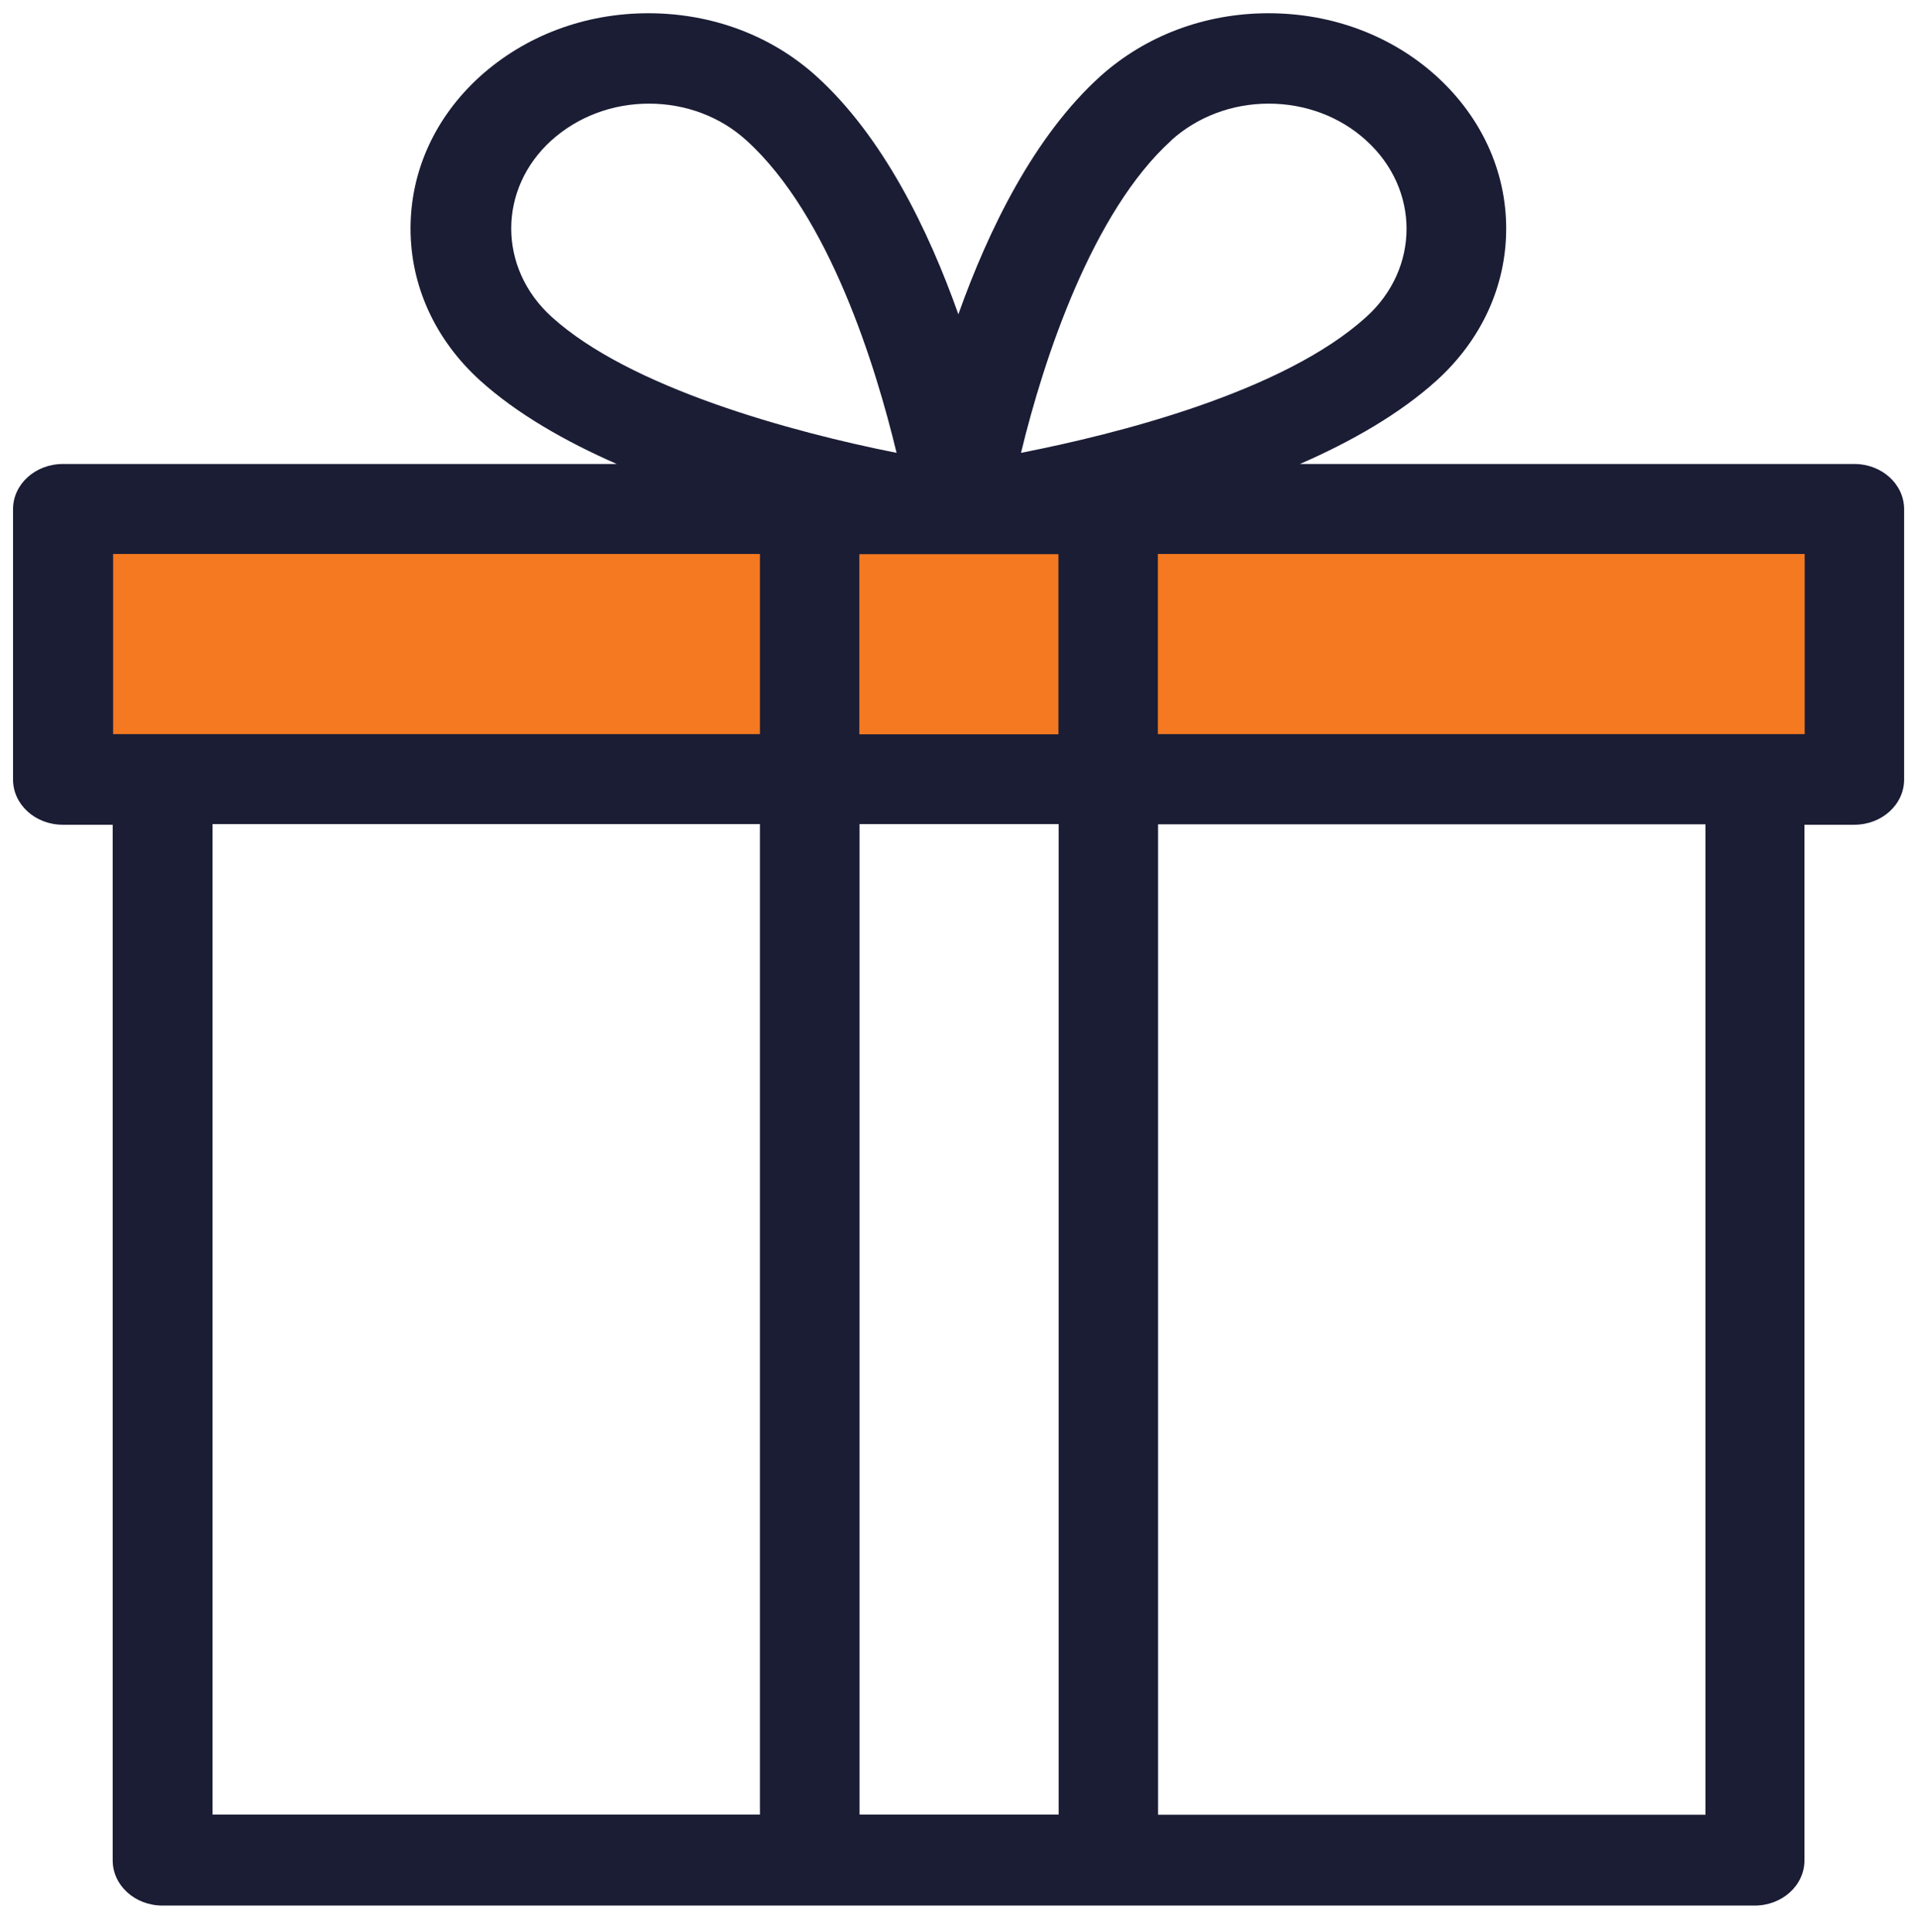 <?xml version="1.0" encoding="UTF-8"?>
<svg id="Layer_1" xmlns="http://www.w3.org/2000/svg" version="1.1" viewBox="0 0 91.24 91.89">
  <!-- Generator: Adobe Illustrator 29.4.0, SVG Export Plug-In . SVG Version: 2.1.0 Build 152)  -->
  <defs>
    <style>
      .st0 {
        fill: #F47920;
      }

      .st1 {
        fill: #1b1d35;
      }
    </style>
  </defs>
  <rect class="st0" x="4.4" y="25.21" width="82.45" height="10.88"/>
  <path class="st1" d="M88.22,22.07h-26.38c2.45-1.07,4.74-2.38,6.5-3.97,2.14-1.94,3.31-4.5,3.31-7.23s-1.18-5.3-3.31-7.24c-2.14-1.94-4.97-3-8-3s-5.85,1.07-8,3c-3.16,2.86-5.32,7.31-6.75,11.32-1.42-4.01-3.59-8.46-6.75-11.32-2.14-1.94-4.97-3-8-3s-5.85,1.07-8,3c-2.14,1.94-3.31,4.5-3.31,7.24s1.18,5.3,3.31,7.23c1.75,1.58,4.04,2.89,6.5,3.97H2.99c-1.31,0-2.37.96-2.37,2.15v12.86c0,1.19,1.06,2.15,2.37,2.15h2.37v49.26c0,1.19,1.06,2.15,2.37,2.15h75.74c1.31,0,2.37-.96,2.37-2.15v-49.26h2.37c1.31,0,2.37-.96,2.37-2.15v-12.86c0-1.19-1.06-2.15-2.37-2.15,0,0,0,0,0,0ZM50.35,34.93h-9.47v-8.57h9.47v8.57ZM55.71,6.68c1.24-1.12,2.89-1.75,4.64-1.75s3.4.62,4.64,1.75c2.56,2.32,2.56,6.09,0,8.4-3.96,3.59-11.93,5.58-16.42,6.46,1.09-4.52,3.41-11.48,7.15-14.86ZM26.23,6.68c1.24-1.12,2.89-1.75,4.64-1.75s3.4.62,4.64,1.75c3.96,3.59,6.16,10.79,7.14,14.86-4.99-.99-12.69-3.09-16.41-6.47-2.56-2.32-2.56-6.09,0-8.4h0ZM5.38,26.35h30.77v8.57H5.38v-8.57ZM10.11,39.2h26.04v47.11H10.11v-47.11ZM40.89,39.2h9.47v47.11h-9.47v-47.11ZM81.13,86.32h-26.04v-47.11h26.04v47.11ZM85.85,34.92h-30.77v-8.57h30.77v8.57Z"/>
</svg>